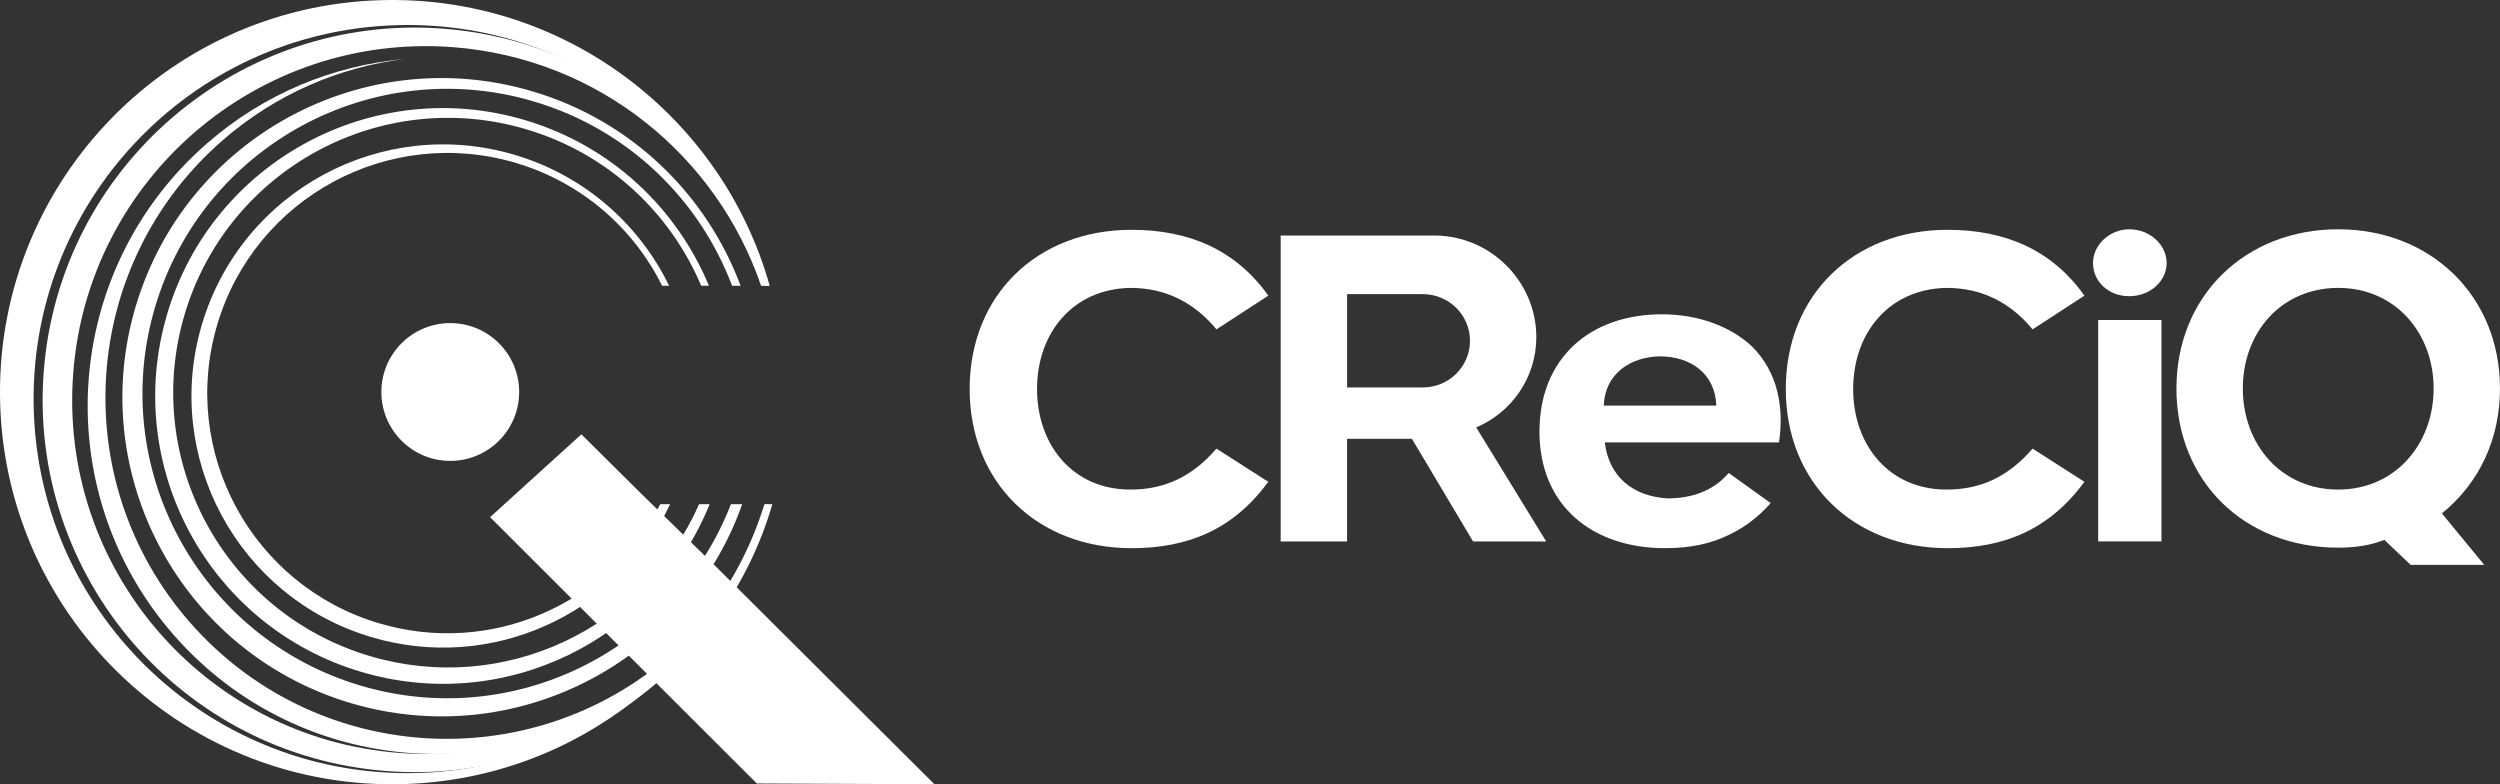<svg xmlns="http://www.w3.org/2000/svg" id="Layer_2" data-name="Layer 2" viewBox="0 0 1024 321.23"><rect x="0" y="0" width="1024" height="321.23" fill="#333333" stroke="none"/><defs><style>      .cls-1 {        fill: #fff;      }    </style></defs><g id="Layer_2-2" data-name="Layer 2"><g><g id="Layer_2-2" data-name="Layer 2-2"><g><g><path class="cls-1" d="M155.44.09C66.77,2.94-2.76,77.16.08,165.82c2.89,88.64,77.1,158.2,165.74,155.32,35.54-1.14,68.01-13.79,93.95-34.19.03-.03.06-.03.09-.06,25.79-20.3,45.18-48.3,54.71-80.4h-.53c-16.22,55.63-63.29,98.48-121.98,108.11-.03.03-.06.03-.13.03-6.53,1.08-13.21,1.75-19.99,1.97-84.59,2.72-155.35-63.61-158.1-148.19C11.08,83.83,77.42,13.06,162.01,10.32c20.4-.67,39.98,2.69,58,9.34,44,16.25,78.69,52.18,93.03,97.37h2.22C295.74,47.55,230.79-2.35,155.44.09Z"></path><path class="cls-1" d="M55.62,125.35c-20.63,69.15,18.72,141.97,87.91,162.6,67,19.96,137.39-16.29,160.48-81.44h-4.62c-23.28,60-89.14,92.98-151.89,74.26-66.04-19.71-103.62-89.2-83.91-155.22C83.26,59.5,152.75,21.92,218.81,41.6c38.78,11.56,67.77,40.32,81.06,75.46h3.48c-13.84-37.06-44.29-67.45-85.11-79.6C149.05,16.83,76.26,56.17,55.63,125.36h-.02.01Z"></path><path class="cls-1" d="M68.52,128.52c-18.61,62.37,16.88,128.04,79.29,146.64,58.73,17.52,120.37-12.93,142.86-68.65h-4.31c-22.58,51.03-80.08,78.53-134.99,62.18-59.58-17.77-93.45-80.46-75.71-140.02,17.77-59.55,80.46-93.45,140.02-75.68,33.51,9.98,58.89,34.19,71.53,64.05h3.17c-13.15-31.61-39.85-57.27-75.24-67.82-62.37-18.61-128.04,16.88-146.64,79.29h.01,0Z"></path><path class="cls-1" d="M82.74,132.77c-16.25,54.52,14.76,111.91,69.31,128.17,49.32,14.7,101.02-9.28,122.43-54.42h-4.03c-21.32,40.99-69.34,62.44-115.3,48.75-52.05-15.52-81.66-70.29-66.14-122.37,15.52-52.05,70.29-81.66,122.37-66.14,27.11,8.08,48.15,26.83,59.84,50.3h2.86c-12.17-24.99-34.37-45.01-63.14-53.6-54.56-16.25-111.91,14.76-128.2,69.31h.01,0Z"></path><path class="cls-1" d="M71.1,260.02c51.79,59.32,141.88,65.43,201.22,13.63,17.99-15.71,31.08-34.94,39.15-55.78-8,18.73-20.23,35.99-36.61,50.28-58.15,50.77-146.42,44.78-197.19-13.36-50.77-58.15-44.78-146.42,13.36-197.19,21.81-19.03,47.84-30.09,74.55-33.41-28.92,2.61-57.31,14.04-80.86,34.6-59.32,51.79-65.43,141.88-13.63,201.22h.01Z"></path><path class="cls-1" d="M17.92,152.03c-6.46,83.97,56.36,157.28,140.3,163.78,11.46.89,22.77.47,33.7-1.14.06,0,.09,0,.13-.03,24.93-3.61,48.05-13.3,67.74-27.66.03-.03.06-.03.09-.06,26.67-19.48,46.91-47.49,56.48-80.4h-3.26c-19.48,63.42-80.85,107.16-149.74,101.87-79.83-6.18-139.54-75.87-133.36-155.7C36.15,72.9,105.83,13.18,185.67,19.33c59.55,4.59,107.93,44.57,126.07,97.74h3.39c-14.54-45.15-49.67-81.6-95.12-97.37-12.1-4.18-24.93-6.9-38.29-7.95C97.74,5.28,24.43,68.1,17.93,152.04h-.01Z"></path></g><path class="cls-1" d="M212.65,160.56c0-15.59-12.63-28.22-28.22-28.22s-28.22,12.63-28.22,28.22,12.63,28.22,28.22,28.22,28.22-12.63,28.22-28.22Z"></path><polygon class="cls-1" points="238.12 177.89 260.84 200.42 265.25 204.76 293.6 232.42 294.8 233.62 382.73 321.22 309.99 320.91 200.74 211.83 238.12 177.89"></polygon></g></g><g><path class="cls-1" d="M397.17,159.34c0-38.65,27.83-65.2,66.26-65.21,23.15,0,42.48,7.86,56.07,26.97l-21.24,13.81c-9.14-11.04-20.81-16.99-35.26-16.99-23.57.42-38.23,18.47-38.23,41.41s14.65,41.2,38.23,41.2c14.65,0,25.7-5.73,35.26-16.77l21.24,13.59c-14.23,19.33-32.5,27.18-56.07,27.18-38.44,0-66.26-26.76-66.26-65.2h0Z"></path><path class="cls-1" d="M524.56,221.78v-125.31h62.87c23.15,0,41.85,18.9,41.85,41.63,0,16.78-10.41,31.01-24.63,36.96l28.67,46.72h-29.95l-25.06-42.05h-26.55v42.05h-27.2,0ZM551.77,120.47v38.23h31.01c10.62,0,19.33-8.5,19.33-19.11s-8.7-19.11-19.33-19.11h-31.01Z"></path><path class="cls-1" d="M630.57,176.75c0-29.95,20.6-48,50.12-48.01,14.86,0,28.04,4.88,36.95,13.17,10.61,10.62,13.17,25.06,11.04,39.29h-71.36c1.7,14.23,11.68,22.1,25.7,22.94,9.77,0,18.69-2.97,25.06-10.41l17.2,12.33c-4.88,5.52-10.41,9.77-16.56,12.74-7.85,4.03-16.77,5.73-26.76,5.73-29.52,0-51.4-17.2-51.4-47.78h0,0ZM703,166.14c-.43-13.17-10.62-20.18-23.15-20.18-12.11.21-22.51,7.22-22.94,20.18h46.09,0,0Z"></path><path class="cls-1" d="M731.46,159.34c0-38.65,27.83-65.2,66.26-65.21,23.15,0,42.48,7.86,56.07,26.97l-21.24,13.81c-9.14-11.04-20.81-16.99-35.26-16.99-23.57.42-38.23,18.47-38.23,41.41s14.65,41.2,38.23,41.2c14.65,0,25.7-5.73,35.26-16.77l21.24,13.59c-14.23,19.33-32.5,27.18-56.07,27.18-38.44,0-66.26-26.76-66.26-65.2h0Z"></path><path class="cls-1" d="M857.3,107.73c0-7.44,6.8-13.81,14.86-13.81,8.5,0,15.29,6.38,15.29,13.81s-6.79,13.59-15.29,13.59-14.86-5.95-14.86-13.59ZM885.33,131.08v90.69h-25.91v-90.69h25.91Z"></path><path class="cls-1" d="M891.47,159.12c0-38.01,28.24-65.2,66.26-65.21,37.81,0,66.26,27.19,66.26,65.21,0,20.18-8.07,38.45-23.79,51.18l17.34,21.06h-30.16l-10.75-10.22c-5.95,2.34-12.32,3.18-18.9,3.18-38.23,0-66.26-26.96-66.26-65.2h0ZM918.66,159.12c0,22.73,15.51,41.42,39.08,41.41,23.36,0,39.08-18.69,39.08-41.41s-15.72-41.2-39.08-41.2-39.08,18.27-39.08,41.2h0Z"></path></g></g></g></svg>